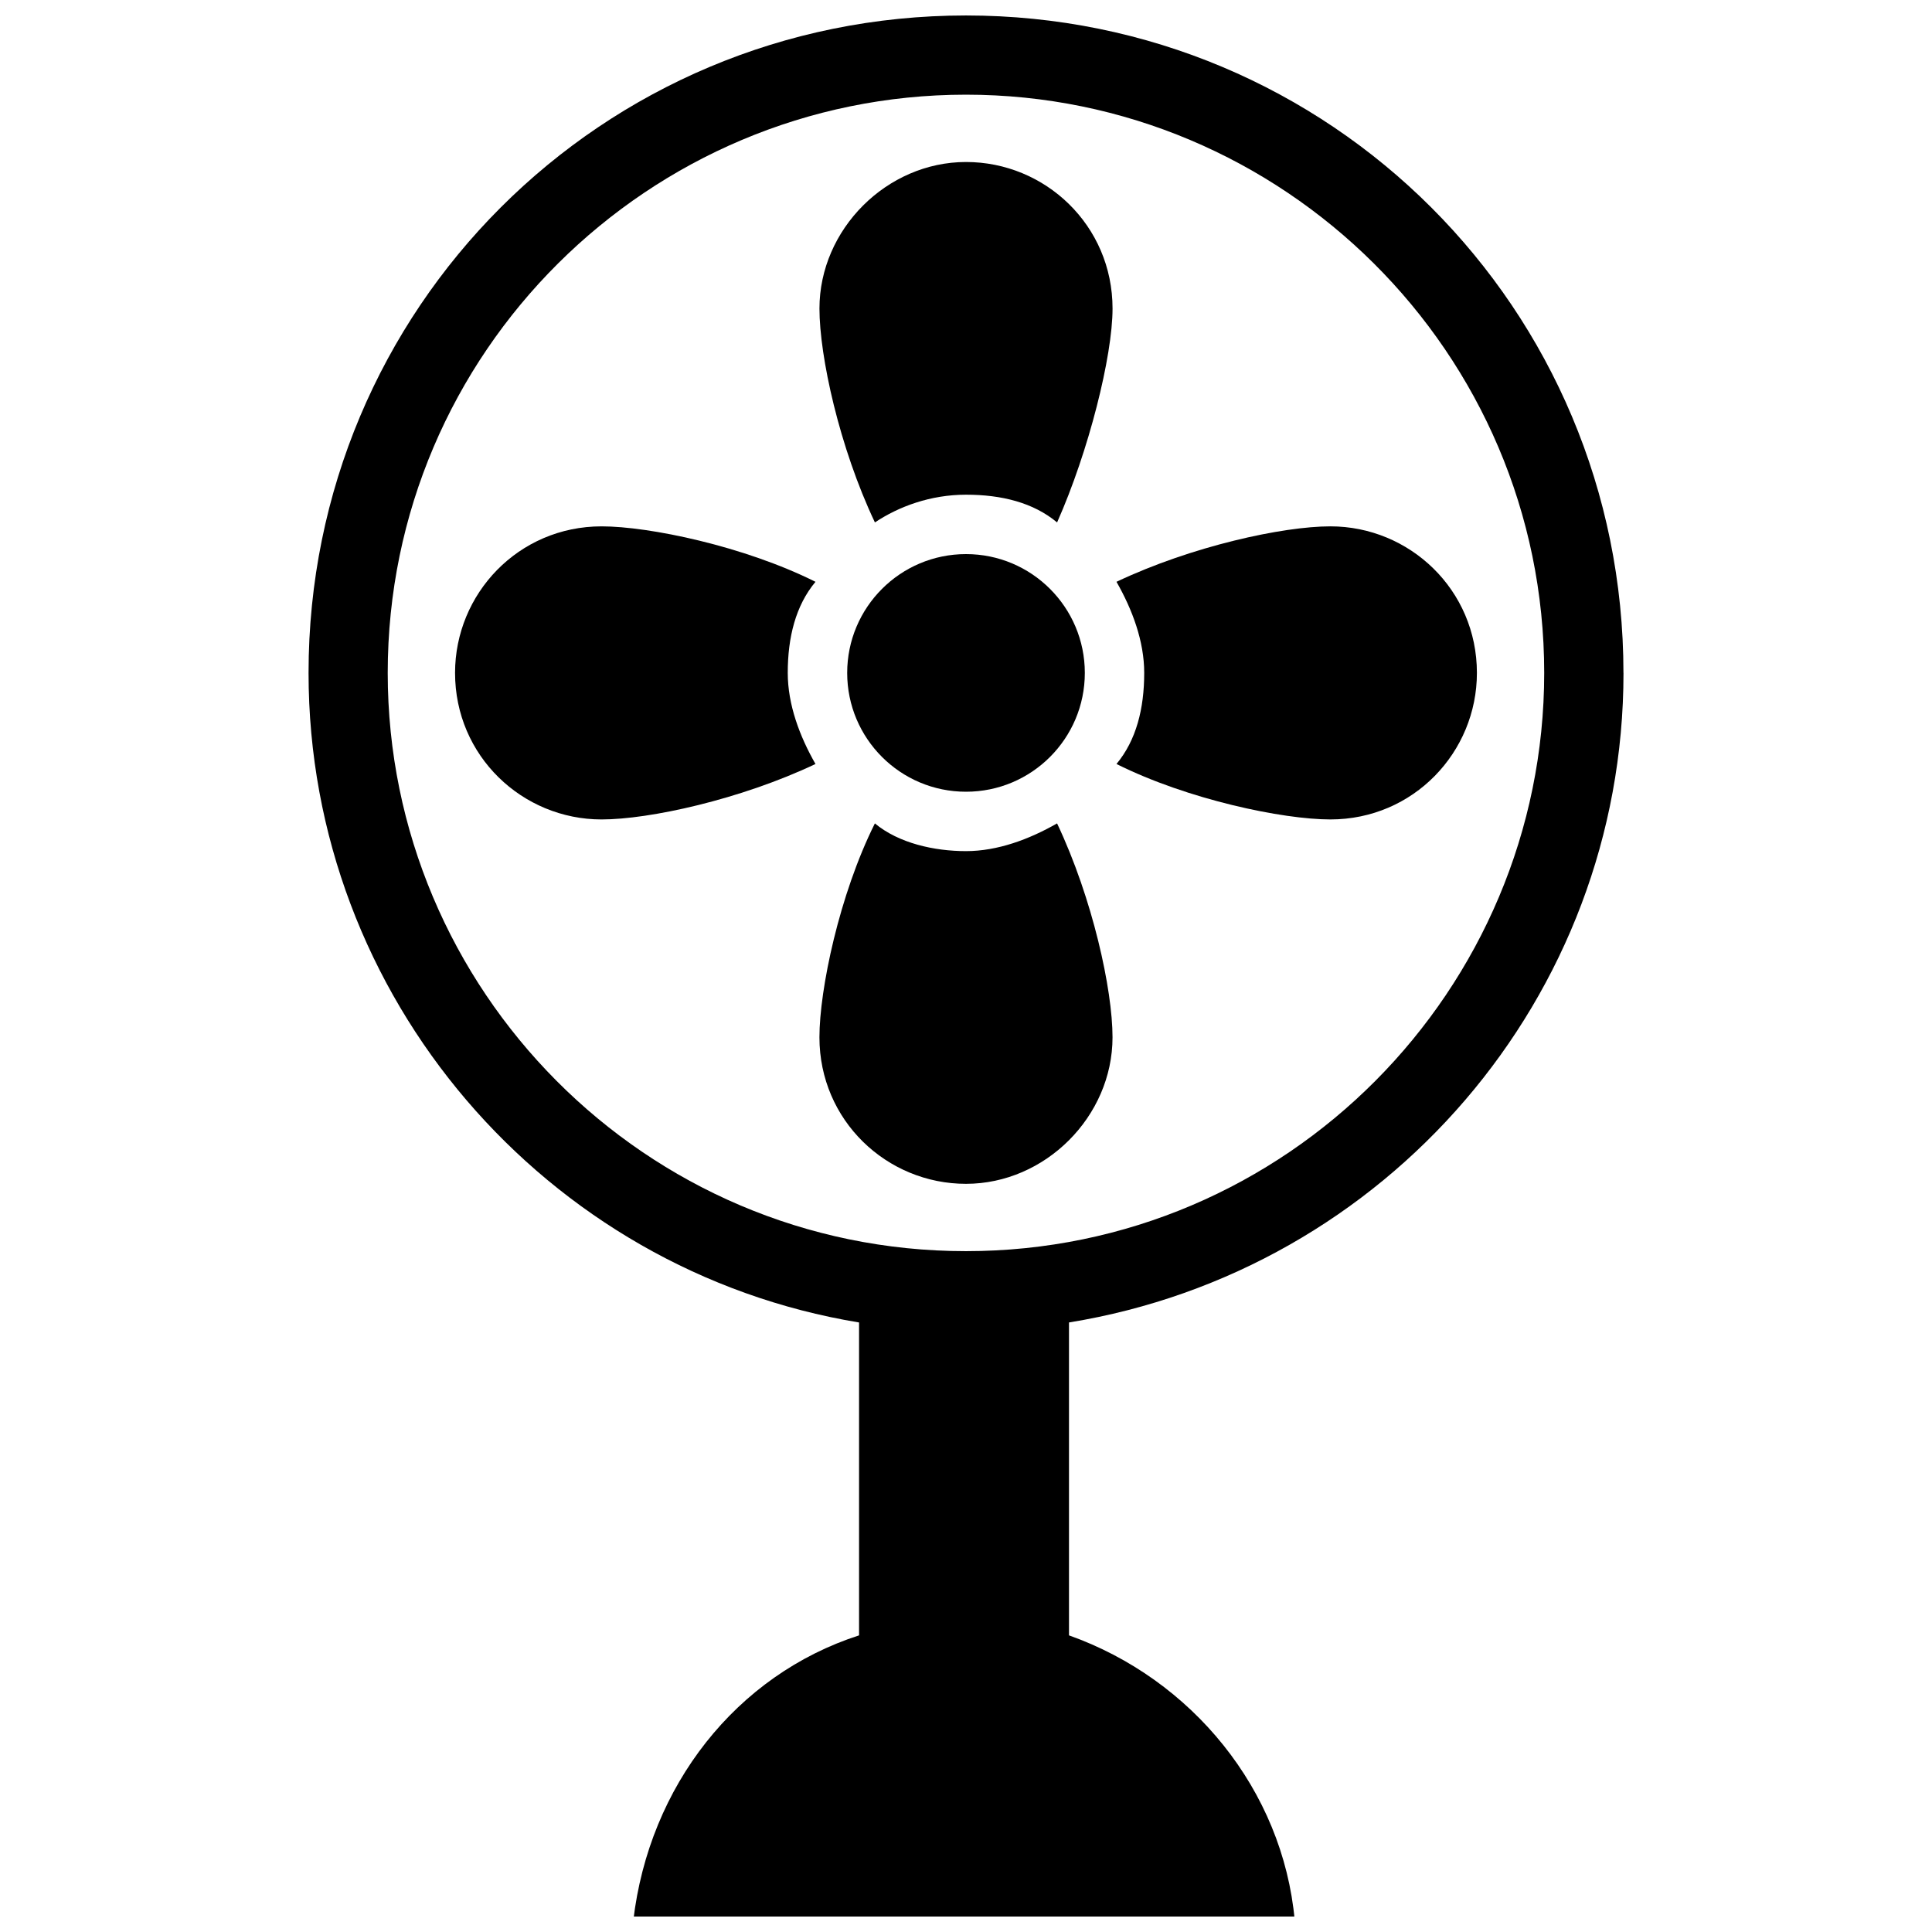 <?xml version="1.0" encoding="UTF-8"?>
<!-- Uploaded to: ICON Repo, www.svgrepo.com, Generator: ICON Repo Mixer Tools -->
<svg width="800px" height="800px" version="1.1" viewBox="144 144 512 512" xmlns="http://www.w3.org/2000/svg">
 <defs>
  <clipPath id="a">
   <path d="m225 148.09h350v503.81h-350z"/>
  </clipPath>
 </defs>
 <path d="m438.83 418.89c0-12.594-5.246-36.734-14.695-56.68-7.348 4.199-15.742 7.348-24.141 7.348-8.398 0-17.844-2.098-24.141-7.348-9.445 18.895-14.695 44.082-14.695 56.68 0 22.043 17.844 38.836 38.836 38.836 20.996 0 38.836-17.844 38.836-38.836z"/>
 <path d="m400 275.1c9.445 0 17.844 2.098 24.141 7.348 8.398-18.895 14.695-44.082 14.695-56.68 0-22.043-17.844-38.836-38.836-38.836s-38.836 17.844-38.836 38.836c0 12.594 5.246 36.734 14.695 56.68 6.297-4.199 14.691-7.348 24.141-7.348z"/>
 <path d="m303.43 283.49c-22.043 0-38.836 17.844-38.836 38.836 0 22.043 17.844 38.836 38.836 38.836 12.594 0 36.734-5.246 56.68-14.695-4.199-7.348-7.348-15.742-7.348-24.141 0-9.445 2.098-17.844 7.348-24.141-18.891-9.445-44.082-14.695-56.68-14.695z"/>
 <path d="m496.56 361.16c22.043 0 38.836-17.844 38.836-38.836 0-22.043-17.844-38.836-38.836-38.836-12.594 0-36.734 5.246-56.68 14.695 4.199 7.348 7.348 15.742 7.348 24.141 0 9.445-2.098 17.844-7.348 24.141 18.895 9.445 44.082 14.695 56.68 14.695z"/>
 <g clip-path="url(#a)">
  <path d="m574.23 322.33c0-96.562-77.672-174.23-174.23-174.23-96.566 0-174.23 77.672-174.23 174.23 0 86.066 62.977 158.49 145.89 172.14v82.918c-32.539 10.496-55.629 39.887-59.828 75.57h175.29c-3.148-34.637-27.289-64.027-59.828-75.57v-82.922c83.969-13.645 146.95-86.066 146.95-172.13zm-327.48 0c0-85.02 69.273-153.24 153.24-153.24s153.24 68.223 153.24 153.24c0 83.969-68.223 153.24-153.24 153.24s-153.24-69.273-153.24-153.24z"/>
 </g>
 <path d="m431.49 322.33c0 17.391-14.098 31.488-31.488 31.488s-31.488-14.098-31.488-31.488 14.098-31.488 31.488-31.488 31.488 14.098 31.488 31.488"/>
</svg>